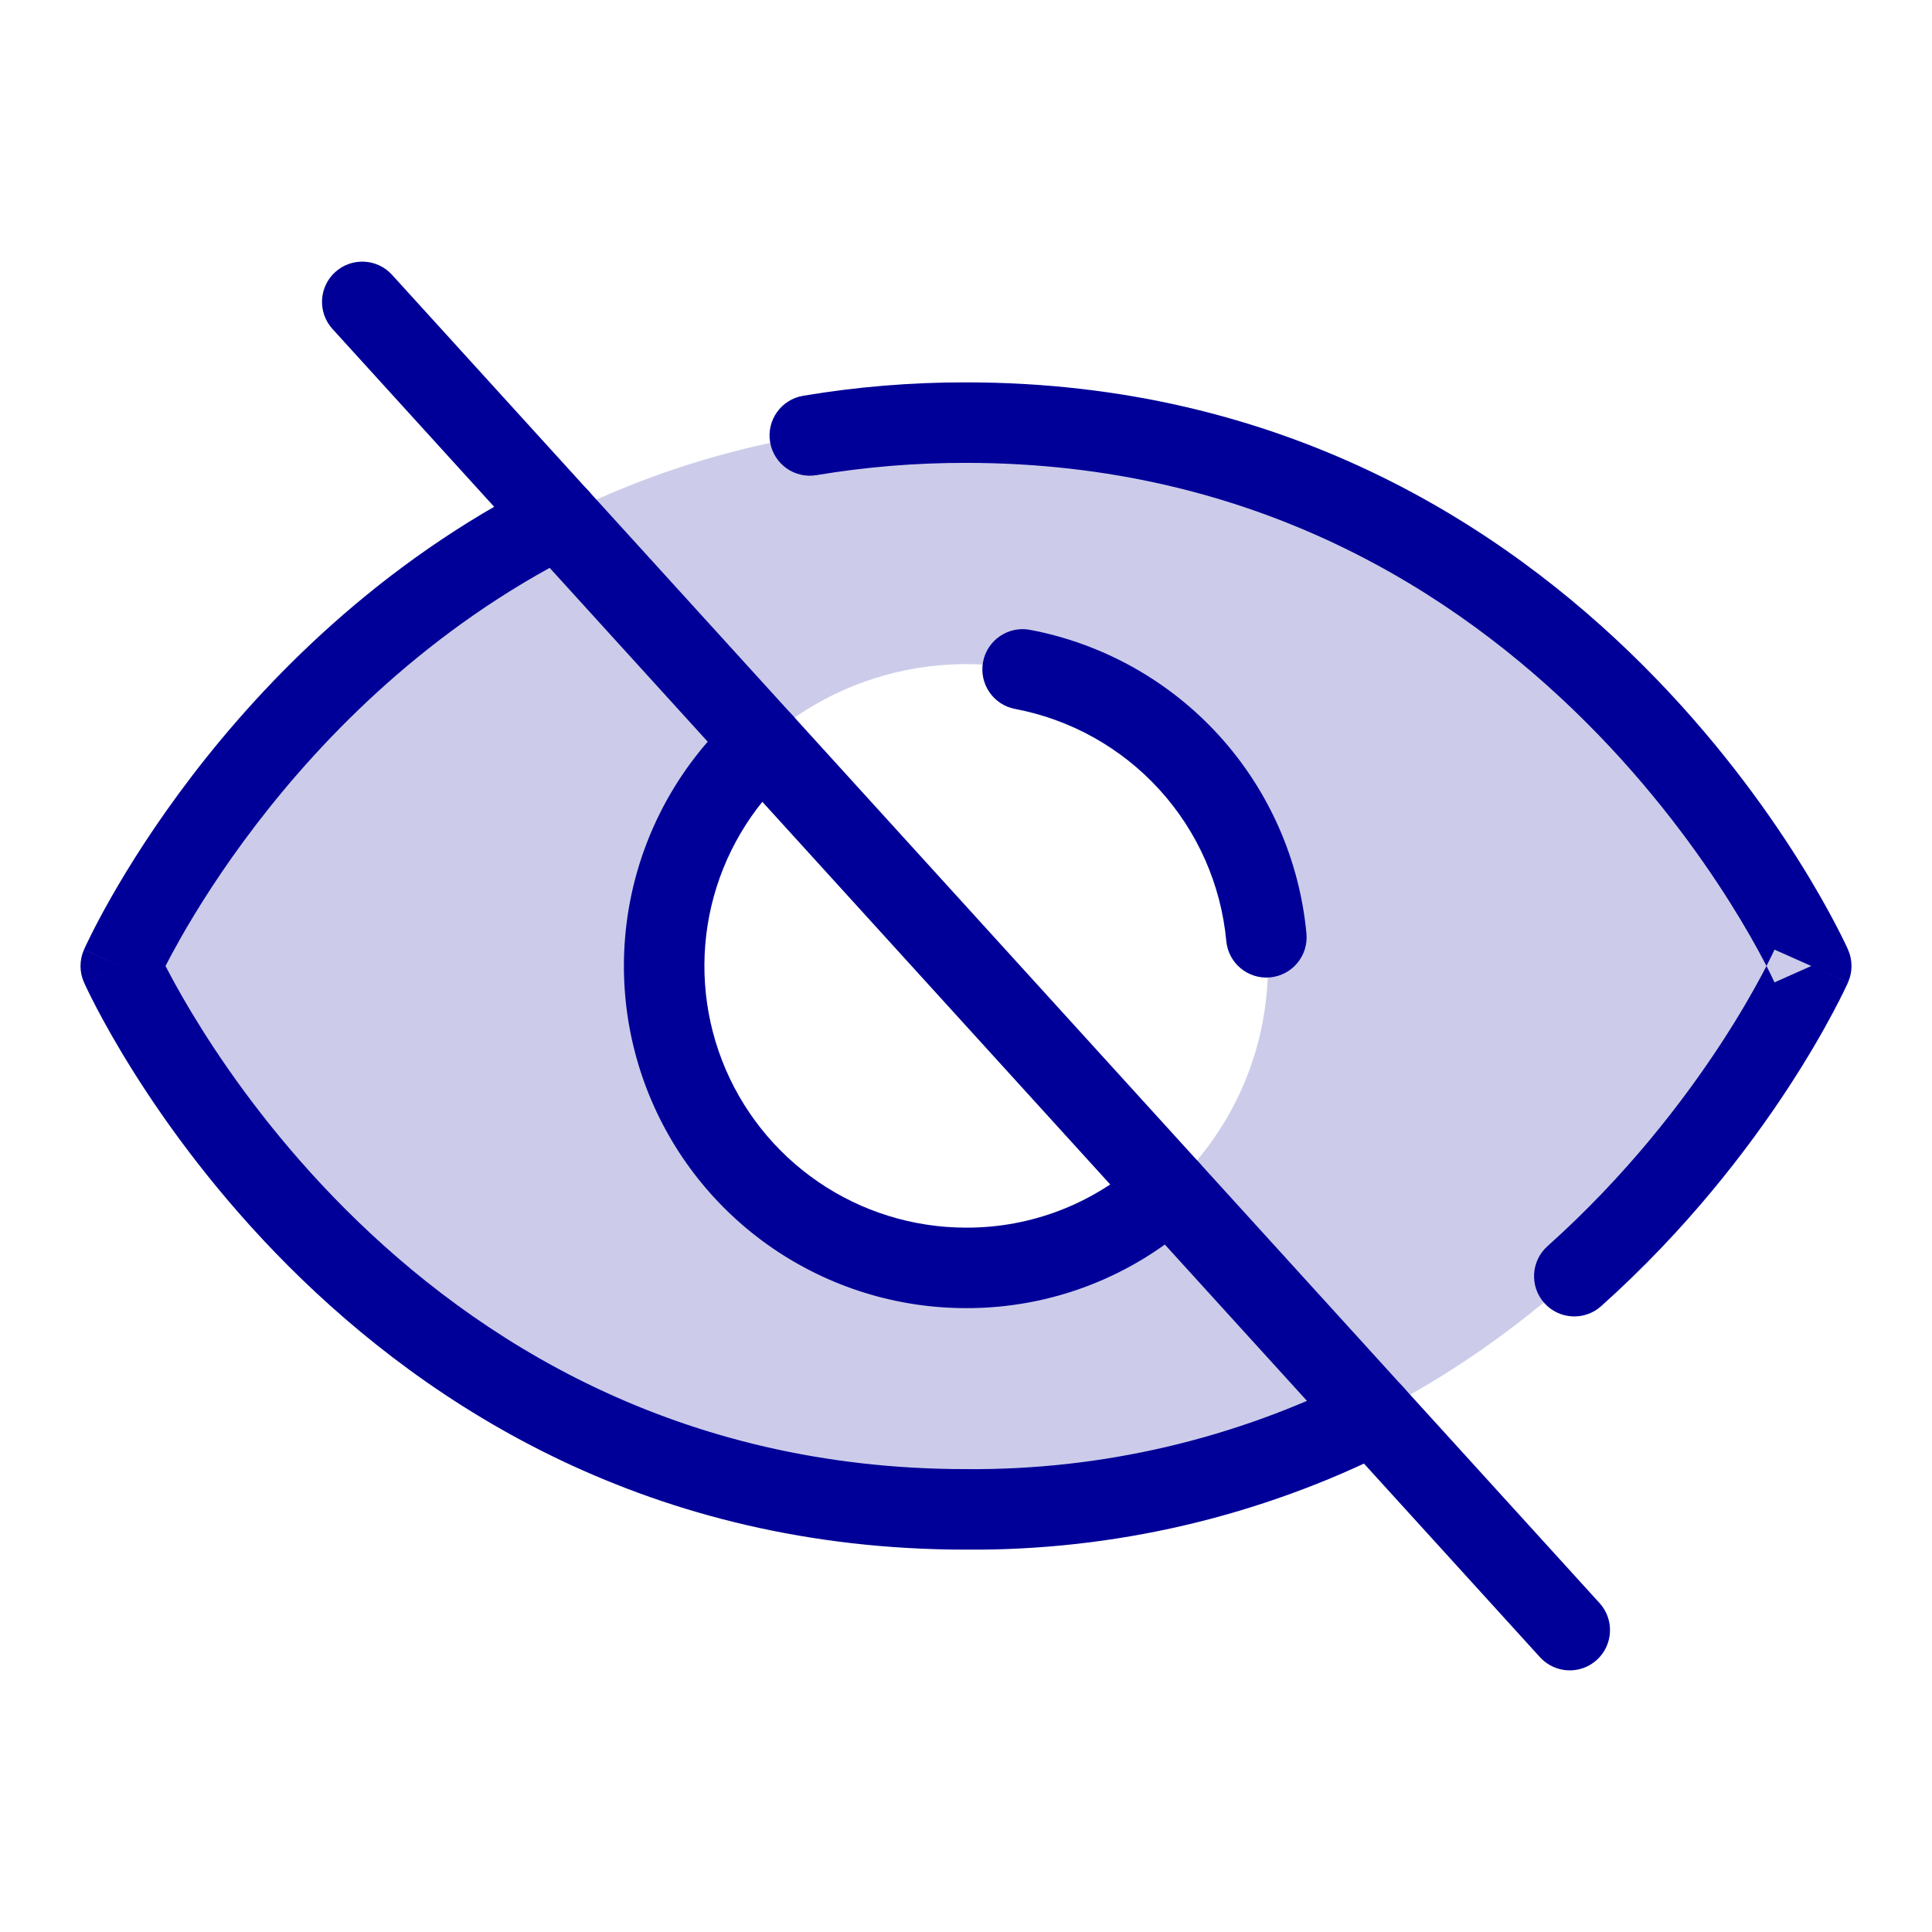 <?xml version="1.0" encoding="UTF-8"?>
<svg xmlns="http://www.w3.org/2000/svg" width="80" height="80" viewBox="0 0 80 80" fill="none">
  <path opacity="0.2" d="M40 17.5C15 17.5 5 40 5 40C5 40 15 62.5 40 62.5C65 62.5 75 40 75 40C75 40 65 17.5 40 17.5ZM40 52.5C37.528 52.5 35.111 51.767 33.055 50.393C31 49.02 29.398 47.068 28.451 44.783C27.505 42.499 27.258 39.986 27.74 37.561C28.223 35.137 29.413 32.909 31.161 31.161C32.909 29.413 35.137 28.223 37.561 27.74C39.986 27.258 42.499 27.505 44.783 28.451C47.068 29.398 49.02 31 50.393 33.055C51.767 35.111 52.5 37.528 52.5 40C52.5 43.315 51.183 46.495 48.839 48.839C46.495 51.183 43.315 52.5 40 52.5Z" fill="#000098"></path>
  <path fill-rule="evenodd" clip-rule="evenodd" d="M13.879 11.267C14.56 10.648 15.614 10.698 16.233 11.379L66.233 66.379C66.853 67.06 66.802 68.114 66.121 68.733C65.44 69.353 64.386 69.302 63.767 68.621L13.767 13.621C13.148 12.94 13.198 11.886 13.879 11.267Z" fill="#000098"></path>
  <path fill-rule="evenodd" clip-rule="evenodd" d="M32.827 29.629C33.446 30.31 33.396 31.364 32.715 31.983C31.096 33.454 29.961 35.38 29.458 37.508C28.955 39.636 29.108 41.866 29.896 43.906C30.684 45.945 32.072 47.698 33.875 48.935C35.678 50.171 37.813 50.833 40 50.834L40.006 50.834C42.698 50.844 45.295 49.84 47.28 48.021C47.959 47.4 49.013 47.446 49.635 48.124C50.257 48.803 50.211 49.857 49.532 50.479C46.93 52.863 43.525 54.179 39.996 54.167C37.138 54.166 34.347 53.3 31.99 51.684C29.632 50.067 27.818 47.774 26.787 45.107C25.756 42.44 25.557 39.524 26.214 36.741C26.872 33.959 28.357 31.44 30.473 29.517C31.154 28.898 32.208 28.948 32.827 29.629Z" fill="#000098"></path>
  <path fill-rule="evenodd" clip-rule="evenodd" d="M24.613 20.686C25.028 21.508 24.698 22.51 23.876 22.925C17.79 25.998 13.441 30.443 10.605 34.146C9.189 35.994 8.16 37.646 7.488 38.828C7.22 39.3 7.01 39.696 6.854 39.999C6.886 40.06 6.919 40.125 6.955 40.193C7.259 40.774 7.726 41.614 8.364 42.627C9.641 44.657 11.598 47.366 14.304 50.071C19.706 55.473 28.055 60.833 40 60.833H40.014V60.833C45.607 60.879 51.13 59.59 56.125 57.074C56.947 56.66 57.95 56.991 58.364 57.813C58.778 58.635 58.447 59.637 57.625 60.051C52.158 62.804 46.114 64.215 39.993 64.167C26.943 64.165 17.794 58.275 11.947 52.428C9.027 49.509 6.921 46.593 5.543 44.404C4.853 43.308 4.343 42.39 4.002 41.74C3.832 41.415 3.704 41.156 3.617 40.976C3.573 40.885 3.54 40.814 3.517 40.764L3.49 40.704L3.481 40.687L3.479 40.681L3.478 40.678C3.477 40.678 3.477 40.677 5 40C3.477 39.325 3.477 39.324 3.477 39.323L3.478 39.322L3.479 39.318L3.484 39.307L3.5 39.273C3.513 39.244 3.531 39.204 3.555 39.153C3.603 39.051 3.673 38.906 3.765 38.722C3.949 38.353 4.223 37.828 4.59 37.181C5.324 35.889 6.436 34.107 7.958 32.119C10.997 28.151 15.71 23.314 22.374 19.95C23.196 19.535 24.198 19.864 24.613 20.686ZM5 40L3.477 39.325C3.286 39.755 3.286 40.246 3.477 40.677L5 40Z" fill="#000098"></path>
  <path fill-rule="evenodd" clip-rule="evenodd" d="M33.257 16.388C35.486 16.014 37.742 15.829 40.002 15.833C53.056 15.834 62.206 21.724 68.054 27.572C70.973 30.491 73.079 33.407 74.458 35.596C75.148 36.692 75.658 37.61 75.998 38.26C76.169 38.585 76.297 38.844 76.384 39.024C76.427 39.115 76.46 39.186 76.484 39.236L76.511 39.296L76.519 39.314L76.522 39.319L76.523 39.322C76.523 39.322 76.523 39.323 75 40C73.477 39.323 73.478 39.323 73.478 39.322L73.474 39.331L73.453 39.376C73.434 39.418 73.402 39.485 73.359 39.575C73.306 39.684 73.235 39.827 73.146 40C73.115 39.939 73.081 39.875 73.046 39.807C72.742 39.226 72.275 38.386 71.637 37.373C70.359 35.343 68.403 32.634 65.697 29.929C60.295 24.527 51.946 19.167 40 19.167H39.997C37.923 19.163 35.852 19.333 33.807 19.675C32.899 19.827 32.04 19.214 31.888 18.306C31.736 17.399 32.349 16.54 33.257 16.388ZM75 40L76.523 40.677C76.715 40.246 76.715 39.754 76.523 39.323L75 40ZM73.146 40C73.089 40.11 73.025 40.233 72.954 40.367C72.587 41.056 72.024 42.047 71.254 43.225C69.711 45.584 67.349 48.675 64.077 51.602C63.391 52.215 63.332 53.269 63.946 53.955C64.559 54.641 65.613 54.7 66.299 54.086C69.839 50.919 72.384 47.588 74.044 45.049C74.875 43.778 75.488 42.7 75.896 41.933C76.1 41.55 76.254 41.244 76.358 41.03C76.41 40.923 76.449 40.838 76.477 40.779L76.509 40.709L76.519 40.688L76.523 40.679C76.523 40.678 76.523 40.677 75 40C73.477 40.677 73.478 40.678 73.478 40.678L73.475 40.672L73.458 40.635C73.442 40.6 73.416 40.545 73.38 40.471C73.326 40.357 73.248 40.198 73.146 40Z" fill="#000098"></path>
  <path fill-rule="evenodd" clip-rule="evenodd" d="M40.706 27.408C40.878 26.504 41.75 25.91 42.654 26.081C45.668 26.652 48.414 28.188 50.478 30.456C52.542 32.725 53.812 35.604 54.097 38.658C54.182 39.574 53.509 40.386 52.592 40.472C51.676 40.557 50.863 39.883 50.778 38.967C50.56 36.633 49.59 34.433 48.012 32.7C46.435 30.966 44.336 29.792 42.033 29.356C41.129 29.185 40.535 28.313 40.706 27.408Z" fill="#000098"></path>
</svg>
